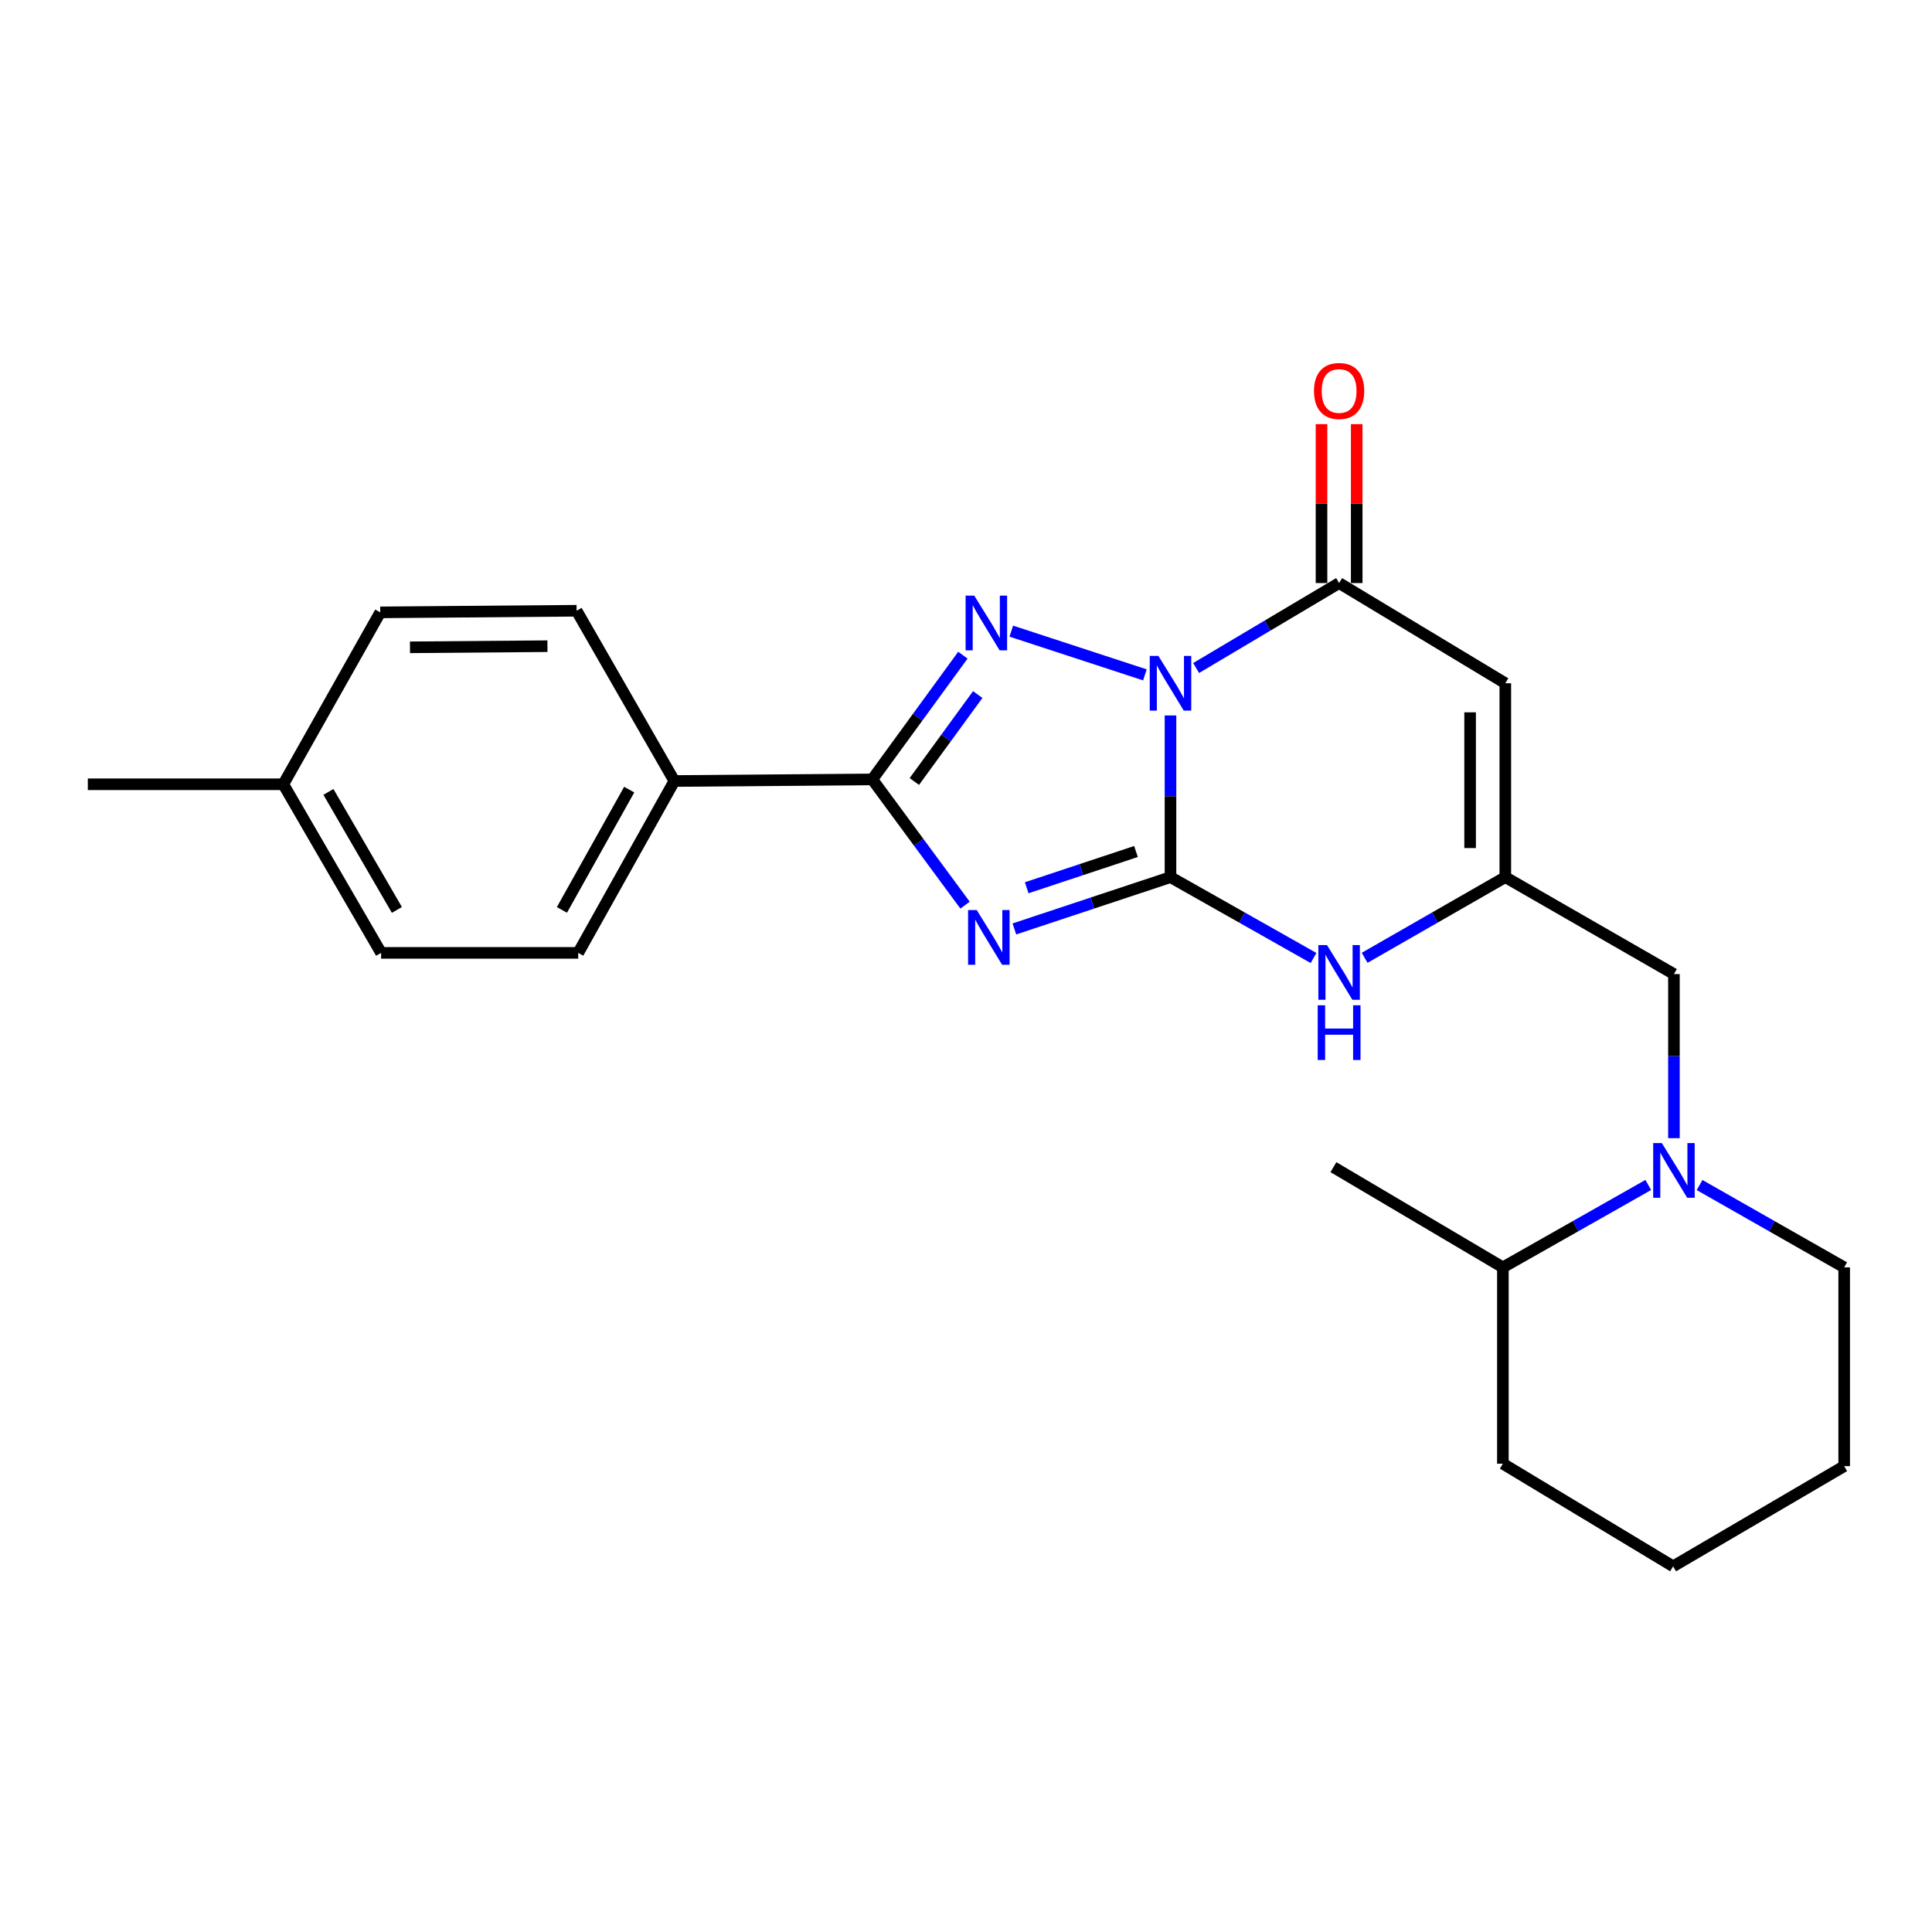 <?xml version='1.0' encoding='iso-8859-1'?>
<svg version='1.1' baseProfile='full'
              xmlns='http://www.w3.org/2000/svg'
                      xmlns:rdkit='http://www.rdkit.org/xml'
                      xmlns:xlink='http://www.w3.org/1999/xlink'
                  xml:space='preserve'
width='1000px' height='1000px' viewBox='0 0 1000 1000'>
<!-- END OF HEADER -->
<rect style='opacity:1.0;fill:#FFFFFF;stroke:none' width='1000' height='1000' x='0' y='0'> </rect>
<path class='bond-0' d='M 605.843,370.32 L 605.843,412.164' style='fill:none;fill-rule:evenodd;stroke:#0000FF;stroke-width:6px;stroke-linecap:butt;stroke-linejoin:miter;stroke-opacity:1' />
<path class='bond-0' d='M 605.843,412.164 L 605.843,454.008' style='fill:none;fill-rule:evenodd;stroke:#000000;stroke-width:6px;stroke-linecap:butt;stroke-linejoin:miter;stroke-opacity:1' />
<path class='bond-2' d='M 592.596,349.315 L 523.435,326.678' style='fill:none;fill-rule:evenodd;stroke:#0000FF;stroke-width:6px;stroke-linecap:butt;stroke-linejoin:miter;stroke-opacity:1' />
<path class='bond-4' d='M 619.121,345.761 L 656.121,323.774' style='fill:none;fill-rule:evenodd;stroke:#0000FF;stroke-width:6px;stroke-linecap:butt;stroke-linejoin:miter;stroke-opacity:1' />
<path class='bond-4' d='M 656.121,323.774 L 693.122,301.788' style='fill:none;fill-rule:evenodd;stroke:#000000;stroke-width:6px;stroke-linecap:butt;stroke-linejoin:miter;stroke-opacity:1' />
<path class='bond-1' d='M 605.843,454.008 L 565.441,467.413' style='fill:none;fill-rule:evenodd;stroke:#000000;stroke-width:6px;stroke-linecap:butt;stroke-linejoin:miter;stroke-opacity:1' />
<path class='bond-1' d='M 565.441,467.413 L 525.039,480.818' style='fill:none;fill-rule:evenodd;stroke:#0000FF;stroke-width:6px;stroke-linecap:butt;stroke-linejoin:miter;stroke-opacity:1' />
<path class='bond-1' d='M 587.985,440.737 L 559.703,450.121' style='fill:none;fill-rule:evenodd;stroke:#000000;stroke-width:6px;stroke-linecap:butt;stroke-linejoin:miter;stroke-opacity:1' />
<path class='bond-1' d='M 559.703,450.121 L 531.422,459.504' style='fill:none;fill-rule:evenodd;stroke:#0000FF;stroke-width:6px;stroke-linecap:butt;stroke-linejoin:miter;stroke-opacity:1' />
<path class='bond-6' d='M 605.843,454.008 L 642.859,474.931' style='fill:none;fill-rule:evenodd;stroke:#000000;stroke-width:6px;stroke-linecap:butt;stroke-linejoin:miter;stroke-opacity:1' />
<path class='bond-6' d='M 642.859,474.931 L 679.876,495.854' style='fill:none;fill-rule:evenodd;stroke:#0000FF;stroke-width:6px;stroke-linecap:butt;stroke-linejoin:miter;stroke-opacity:1' />
<path class='bond-24' d='M 499.507,468.502 L 475.507,435.956' style='fill:none;fill-rule:evenodd;stroke:#0000FF;stroke-width:6px;stroke-linecap:butt;stroke-linejoin:miter;stroke-opacity:1' />
<path class='bond-24' d='M 475.507,435.956 L 451.507,403.409' style='fill:none;fill-rule:evenodd;stroke:#000000;stroke-width:6px;stroke-linecap:butt;stroke-linejoin:miter;stroke-opacity:1' />
<path class='bond-3' d='M 498.385,339.121 L 474.946,371.265' style='fill:none;fill-rule:evenodd;stroke:#0000FF;stroke-width:6px;stroke-linecap:butt;stroke-linejoin:miter;stroke-opacity:1' />
<path class='bond-3' d='M 474.946,371.265 L 451.507,403.409' style='fill:none;fill-rule:evenodd;stroke:#000000;stroke-width:6px;stroke-linecap:butt;stroke-linejoin:miter;stroke-opacity:1' />
<path class='bond-3' d='M 506.074,359.498 L 489.667,381.999' style='fill:none;fill-rule:evenodd;stroke:#0000FF;stroke-width:6px;stroke-linecap:butt;stroke-linejoin:miter;stroke-opacity:1' />
<path class='bond-3' d='M 489.667,381.999 L 473.26,404.5' style='fill:none;fill-rule:evenodd;stroke:#000000;stroke-width:6px;stroke-linecap:butt;stroke-linejoin:miter;stroke-opacity:1' />
<path class='bond-10' d='M 451.507,403.409 L 349.045,404.25' style='fill:none;fill-rule:evenodd;stroke:#000000;stroke-width:6px;stroke-linecap:butt;stroke-linejoin:miter;stroke-opacity:1' />
<path class='bond-5' d='M 693.122,301.788 L 779.146,353.651' style='fill:none;fill-rule:evenodd;stroke:#000000;stroke-width:6px;stroke-linecap:butt;stroke-linejoin:miter;stroke-opacity:1' />
<path class='bond-11' d='M 702.232,301.788 L 702.232,260.663' style='fill:none;fill-rule:evenodd;stroke:#000000;stroke-width:6px;stroke-linecap:butt;stroke-linejoin:miter;stroke-opacity:1' />
<path class='bond-11' d='M 702.232,260.663 L 702.232,219.539' style='fill:none;fill-rule:evenodd;stroke:#FF0000;stroke-width:6px;stroke-linecap:butt;stroke-linejoin:miter;stroke-opacity:1' />
<path class='bond-11' d='M 684.013,301.788 L 684.013,260.663' style='fill:none;fill-rule:evenodd;stroke:#000000;stroke-width:6px;stroke-linecap:butt;stroke-linejoin:miter;stroke-opacity:1' />
<path class='bond-11' d='M 684.013,260.663 L 684.013,219.539' style='fill:none;fill-rule:evenodd;stroke:#FF0000;stroke-width:6px;stroke-linecap:butt;stroke-linejoin:miter;stroke-opacity:1' />
<path class='bond-7' d='M 779.146,353.651 L 779.146,454.008' style='fill:none;fill-rule:evenodd;stroke:#000000;stroke-width:6px;stroke-linecap:butt;stroke-linejoin:miter;stroke-opacity:1' />
<path class='bond-7' d='M 760.927,368.705 L 760.927,438.954' style='fill:none;fill-rule:evenodd;stroke:#000000;stroke-width:6px;stroke-linecap:butt;stroke-linejoin:miter;stroke-opacity:1' />
<path class='bond-25' d='M 706.341,495.76 L 742.744,474.884' style='fill:none;fill-rule:evenodd;stroke:#0000FF;stroke-width:6px;stroke-linecap:butt;stroke-linejoin:miter;stroke-opacity:1' />
<path class='bond-25' d='M 742.744,474.884 L 779.146,454.008' style='fill:none;fill-rule:evenodd;stroke:#000000;stroke-width:6px;stroke-linecap:butt;stroke-linejoin:miter;stroke-opacity:1' />
<path class='bond-9' d='M 779.146,454.008 L 866.426,504.181' style='fill:none;fill-rule:evenodd;stroke:#000000;stroke-width:6px;stroke-linecap:butt;stroke-linejoin:miter;stroke-opacity:1' />
<path class='bond-8' d='M 866.426,589.112 L 866.426,546.647' style='fill:none;fill-rule:evenodd;stroke:#0000FF;stroke-width:6px;stroke-linecap:butt;stroke-linejoin:miter;stroke-opacity:1' />
<path class='bond-8' d='M 866.426,546.647 L 866.426,504.181' style='fill:none;fill-rule:evenodd;stroke:#000000;stroke-width:6px;stroke-linecap:butt;stroke-linejoin:miter;stroke-opacity:1' />
<path class='bond-12' d='M 853.142,613.341 L 815.517,634.664' style='fill:none;fill-rule:evenodd;stroke:#0000FF;stroke-width:6px;stroke-linecap:butt;stroke-linejoin:miter;stroke-opacity:1' />
<path class='bond-12' d='M 815.517,634.664 L 777.891,655.986' style='fill:none;fill-rule:evenodd;stroke:#000000;stroke-width:6px;stroke-linecap:butt;stroke-linejoin:miter;stroke-opacity:1' />
<path class='bond-18' d='M 879.701,613.372 L 917.123,634.679' style='fill:none;fill-rule:evenodd;stroke:#0000FF;stroke-width:6px;stroke-linecap:butt;stroke-linejoin:miter;stroke-opacity:1' />
<path class='bond-18' d='M 917.123,634.679 L 954.545,655.986' style='fill:none;fill-rule:evenodd;stroke:#000000;stroke-width:6px;stroke-linecap:butt;stroke-linejoin:miter;stroke-opacity:1' />
<path class='bond-13' d='M 349.045,404.25 L 299.287,493.209' style='fill:none;fill-rule:evenodd;stroke:#000000;stroke-width:6px;stroke-linecap:butt;stroke-linejoin:miter;stroke-opacity:1' />
<path class='bond-13' d='M 325.68,408.7 L 290.85,470.971' style='fill:none;fill-rule:evenodd;stroke:#000000;stroke-width:6px;stroke-linecap:butt;stroke-linejoin:miter;stroke-opacity:1' />
<path class='bond-14' d='M 349.045,404.25 L 298.447,316.12' style='fill:none;fill-rule:evenodd;stroke:#000000;stroke-width:6px;stroke-linecap:butt;stroke-linejoin:miter;stroke-opacity:1' />
<path class='bond-19' d='M 777.891,655.986 L 690.177,604.123' style='fill:none;fill-rule:evenodd;stroke:#000000;stroke-width:6px;stroke-linecap:butt;stroke-linejoin:miter;stroke-opacity:1' />
<path class='bond-20' d='M 777.891,655.986 L 777.891,757.608' style='fill:none;fill-rule:evenodd;stroke:#000000;stroke-width:6px;stroke-linecap:butt;stroke-linejoin:miter;stroke-opacity:1' />
<path class='bond-15' d='M 299.287,493.209 L 197.26,493.209' style='fill:none;fill-rule:evenodd;stroke:#000000;stroke-width:6px;stroke-linecap:butt;stroke-linejoin:miter;stroke-opacity:1' />
<path class='bond-16' d='M 298.447,316.12 L 196.814,316.96' style='fill:none;fill-rule:evenodd;stroke:#000000;stroke-width:6px;stroke-linecap:butt;stroke-linejoin:miter;stroke-opacity:1' />
<path class='bond-16' d='M 283.352,334.464 L 212.21,335.052' style='fill:none;fill-rule:evenodd;stroke:#000000;stroke-width:6px;stroke-linecap:butt;stroke-linejoin:miter;stroke-opacity:1' />
<path class='bond-26' d='M 197.26,493.209 L 146.641,405.94' style='fill:none;fill-rule:evenodd;stroke:#000000;stroke-width:6px;stroke-linecap:butt;stroke-linejoin:miter;stroke-opacity:1' />
<path class='bond-26' d='M 205.427,470.978 L 169.994,409.889' style='fill:none;fill-rule:evenodd;stroke:#000000;stroke-width:6px;stroke-linecap:butt;stroke-linejoin:miter;stroke-opacity:1' />
<path class='bond-17' d='M 196.814,316.96 L 146.641,405.94' style='fill:none;fill-rule:evenodd;stroke:#000000;stroke-width:6px;stroke-linecap:butt;stroke-linejoin:miter;stroke-opacity:1' />
<path class='bond-21' d='M 146.641,405.94 L 45.455,405.94' style='fill:none;fill-rule:evenodd;stroke:#000000;stroke-width:6px;stroke-linecap:butt;stroke-linejoin:miter;stroke-opacity:1' />
<path class='bond-22' d='M 954.545,655.986 L 954.545,758.874' style='fill:none;fill-rule:evenodd;stroke:#000000;stroke-width:6px;stroke-linecap:butt;stroke-linejoin:miter;stroke-opacity:1' />
<path class='bond-27' d='M 777.891,757.608 L 866.001,810.727' style='fill:none;fill-rule:evenodd;stroke:#000000;stroke-width:6px;stroke-linecap:butt;stroke-linejoin:miter;stroke-opacity:1' />
<path class='bond-23' d='M 954.545,758.874 L 866.001,810.727' style='fill:none;fill-rule:evenodd;stroke:#000000;stroke-width:6px;stroke-linecap:butt;stroke-linejoin:miter;stroke-opacity:1' />
<path  class='atom-0' d='M 599.583 339.491
L 608.863 354.491
Q 609.783 355.971, 611.263 358.651
Q 612.743 361.331, 612.823 361.491
L 612.823 339.491
L 616.583 339.491
L 616.583 367.811
L 612.703 367.811
L 602.743 351.411
Q 601.583 349.491, 600.343 347.291
Q 599.143 345.091, 598.783 344.411
L 598.783 367.811
L 595.103 367.811
L 595.103 339.491
L 599.583 339.491
' fill='#0000FF'/>
<path  class='atom-2' d='M 505.562 471.043
L 514.842 486.043
Q 515.762 487.523, 517.242 490.203
Q 518.722 492.883, 518.802 493.043
L 518.802 471.043
L 522.562 471.043
L 522.562 499.363
L 518.682 499.363
L 508.722 482.963
Q 507.562 481.043, 506.322 478.843
Q 505.122 476.643, 504.762 475.963
L 504.762 499.363
L 501.082 499.363
L 501.082 471.043
L 505.562 471.043
' fill='#0000FF'/>
<path  class='atom-3' d='M 504.277 308.296
L 513.557 323.296
Q 514.477 324.776, 515.957 327.456
Q 517.437 330.136, 517.517 330.296
L 517.517 308.296
L 521.277 308.296
L 521.277 336.616
L 517.397 336.616
L 507.437 320.216
Q 506.277 318.296, 505.037 316.096
Q 503.837 313.896, 503.477 313.216
L 503.477 336.616
L 499.797 336.616
L 499.797 308.296
L 504.277 308.296
' fill='#0000FF'/>
<path  class='atom-7' d='M 686.862 489.181
L 696.142 504.181
Q 697.062 505.661, 698.542 508.341
Q 700.022 511.021, 700.102 511.181
L 700.102 489.181
L 703.862 489.181
L 703.862 517.501
L 699.982 517.501
L 690.022 501.101
Q 688.862 499.181, 687.622 496.981
Q 686.422 494.781, 686.062 494.101
L 686.062 517.501
L 682.382 517.501
L 682.382 489.181
L 686.862 489.181
' fill='#0000FF'/>
<path  class='atom-7' d='M 682.042 520.333
L 685.882 520.333
L 685.882 532.373
L 700.362 532.373
L 700.362 520.333
L 704.202 520.333
L 704.202 548.653
L 700.362 548.653
L 700.362 535.573
L 685.882 535.573
L 685.882 548.653
L 682.042 548.653
L 682.042 520.333
' fill='#0000FF'/>
<path  class='atom-9' d='M 860.166 591.653
L 869.446 606.653
Q 870.366 608.133, 871.846 610.813
Q 873.326 613.493, 873.406 613.653
L 873.406 591.653
L 877.166 591.653
L 877.166 619.973
L 873.286 619.973
L 863.326 603.573
Q 862.166 601.653, 860.926 599.453
Q 859.726 597.253, 859.366 596.573
L 859.366 619.973
L 855.686 619.973
L 855.686 591.653
L 860.166 591.653
' fill='#0000FF'/>
<path  class='atom-12' d='M 680.122 202.371
Q 680.122 195.571, 683.482 191.771
Q 686.842 187.971, 693.122 187.971
Q 699.402 187.971, 702.762 191.771
Q 706.122 195.571, 706.122 202.371
Q 706.122 209.251, 702.722 213.171
Q 699.322 217.051, 693.122 217.051
Q 686.882 217.051, 683.482 213.171
Q 680.122 209.291, 680.122 202.371
M 693.122 213.851
Q 697.442 213.851, 699.762 210.971
Q 702.122 208.051, 702.122 202.371
Q 702.122 196.811, 699.762 194.011
Q 697.442 191.171, 693.122 191.171
Q 688.802 191.171, 686.442 193.971
Q 684.122 196.771, 684.122 202.371
Q 684.122 208.091, 686.442 210.971
Q 688.802 213.851, 693.122 213.851
' fill='#FF0000'/>
</svg>

